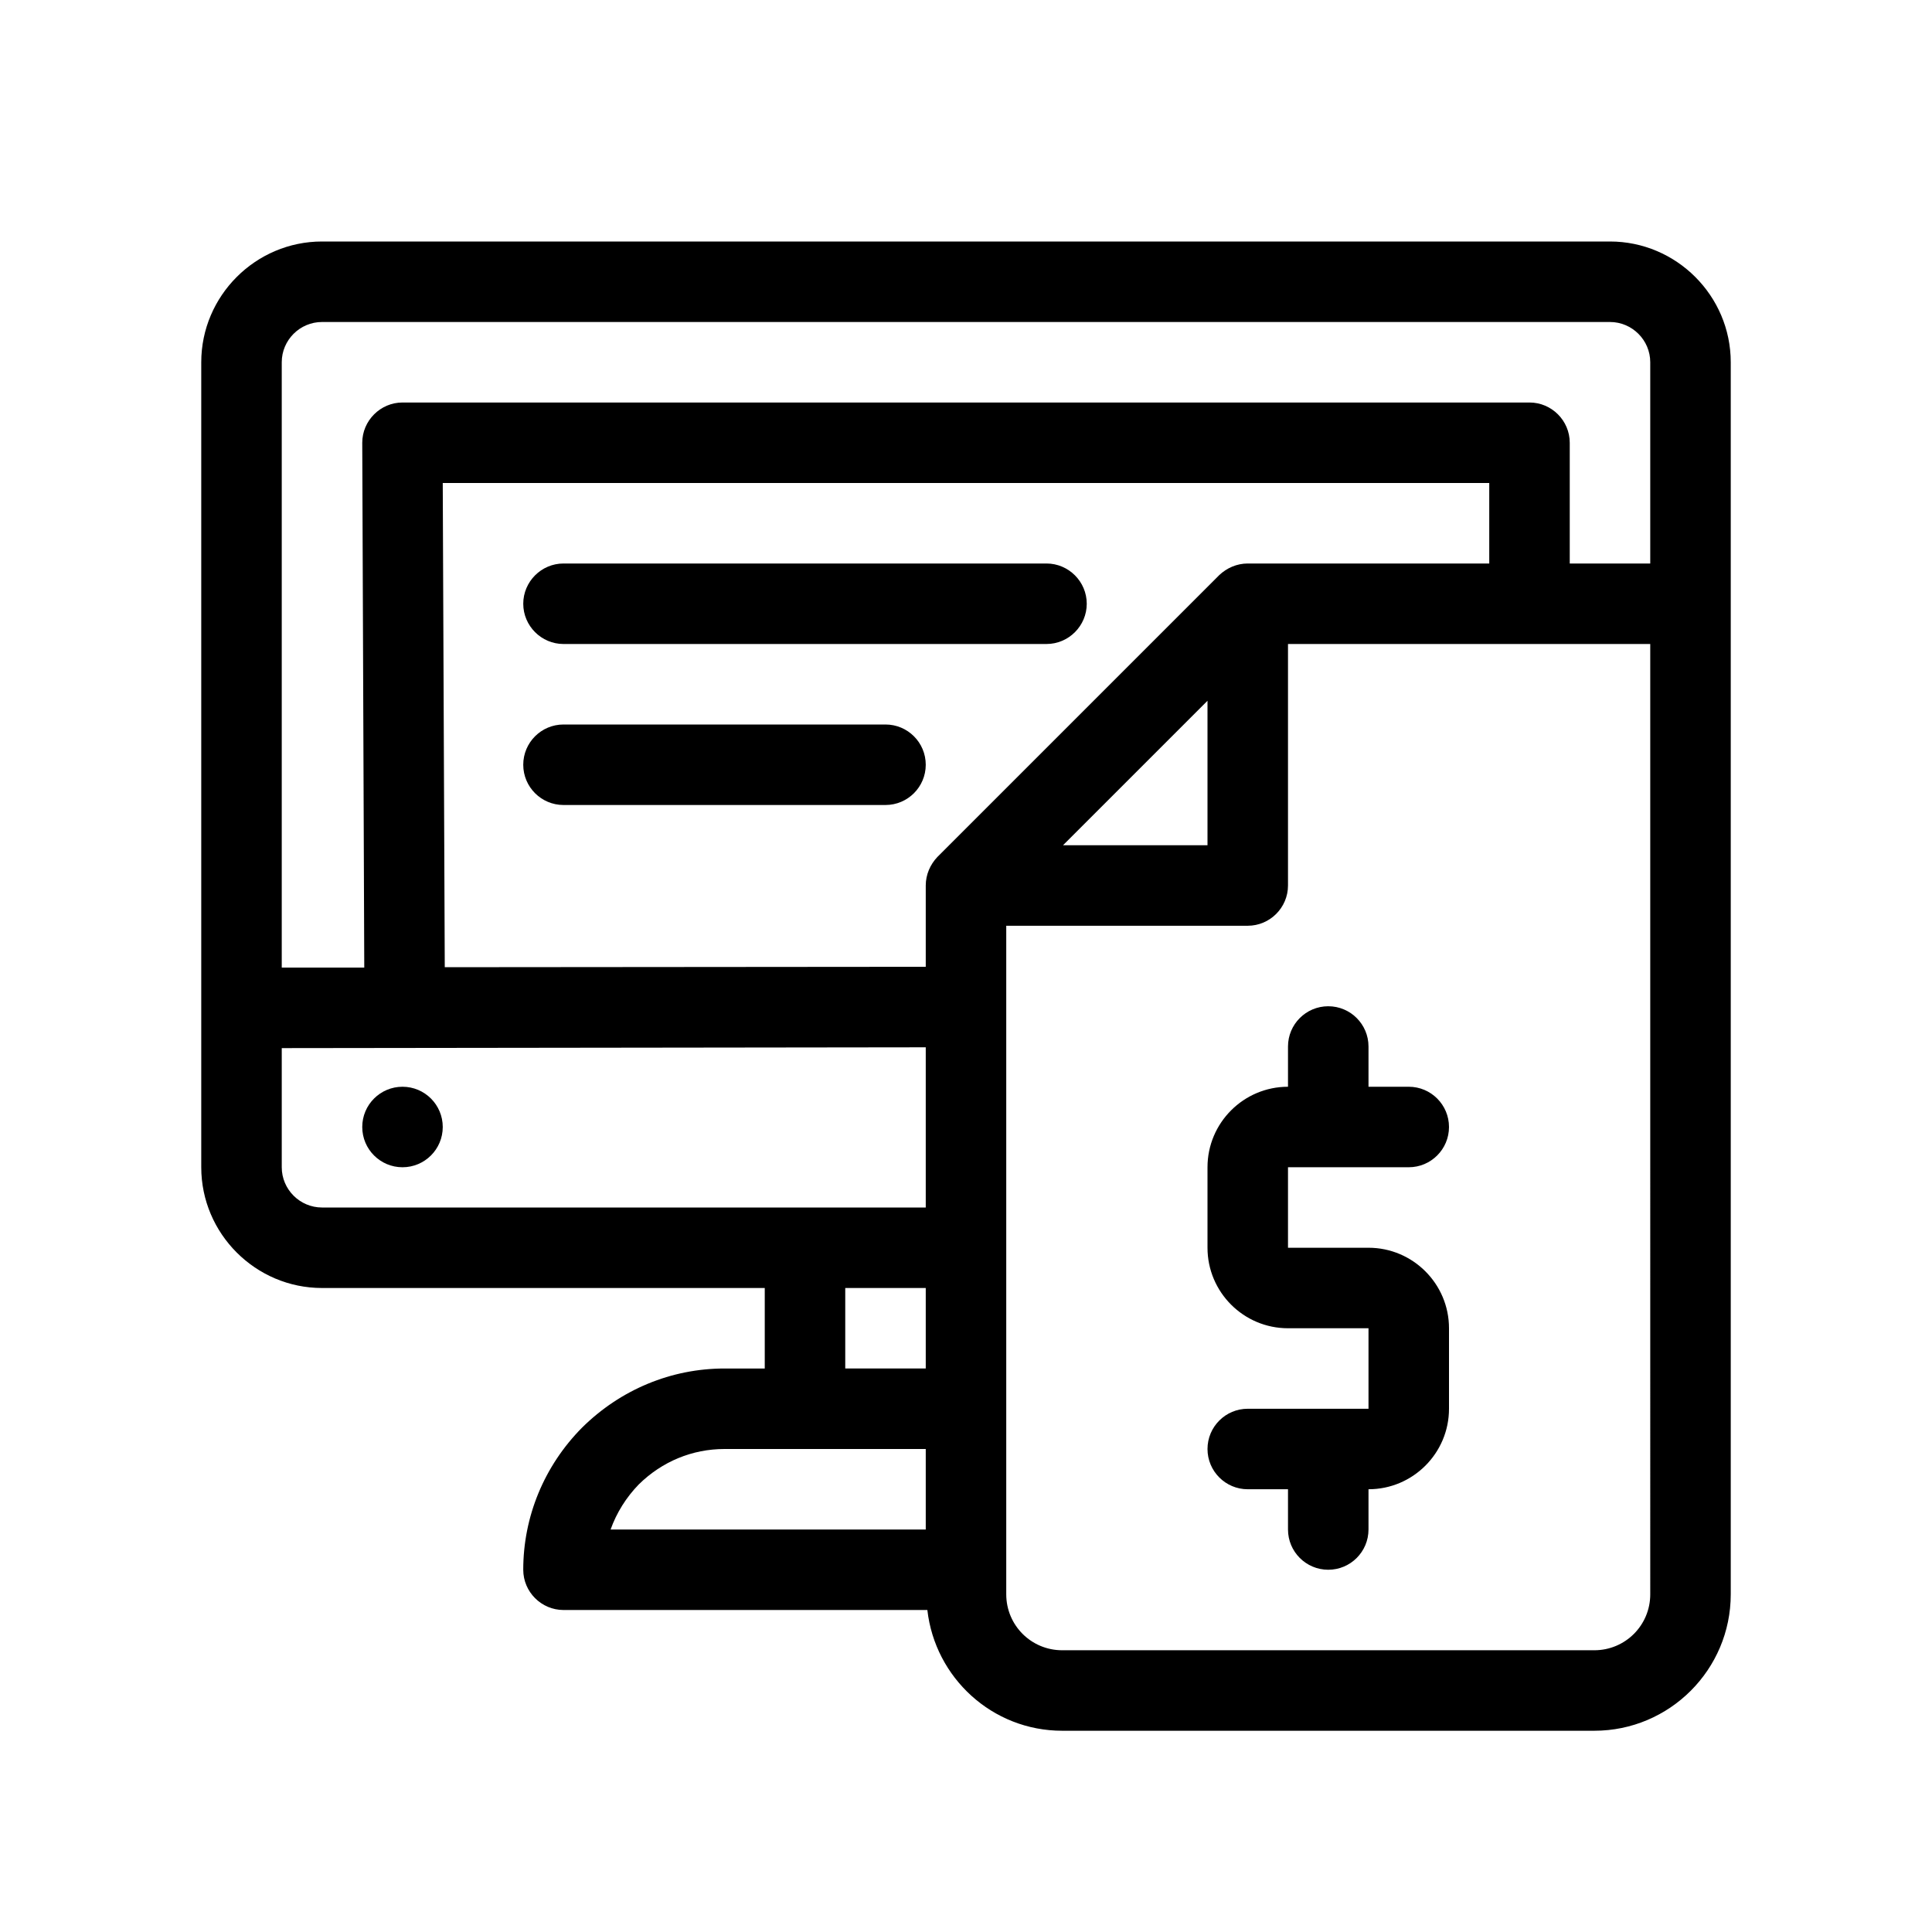 <?xml version="1.0" encoding="UTF-8"?> <svg xmlns="http://www.w3.org/2000/svg" xmlns:xlink="http://www.w3.org/1999/xlink" version="1.1" id="Outline" x="0px" y="0px" viewBox="0 0 48 48" xml:space="preserve"> <g> <path d="M40,6H8C6.35,6,5,7.35,5,9v20c0,1.65,1.35,3,3,3h11v2h-1c-1.32,0-2.58,0.52-3.54,1.47 C13.52,36.42,13,37.68,13,39c0,0.55,0.45,1,1,1h9.04c0.19,1.68,1.61,3,3.35,3h13.22 C41.48,43,43,41.48,43,39.61V9C43,7.35,41.65,6,40,6z M23,38h-7.83 c0.15-0.42,0.39-0.8,0.7-1.12C16.45,36.31,17.2,36,18,36h5V38z M23,34h-2v-2h2V34z M23,30H8 c-0.55,0-1-0.45-1-1v-2.96l16-0.02V30z M23.29,21.29C23.11,21.48,23,21.73,23,22v2.02 l-11.95,0.01L11,12h26v2h-6c-0.27,0-0.52,0.11-0.71,0.29L23.29,21.29z M30,17.41V21h-3.59 L30,17.41z M41,39.61C41,40.38,40.38,41,39.61,41H26.39C25.62,41,25,40.38,25,39.61V23h6c0.55,0,1-0.45,1-1 v-6h9V39.61z M41,14h-2v-3c0-0.55-0.45-1-1-1c0,0-27.992,0-28,0c-0.549,0-1,0.452-1,1l0.05,13.04H7V9 c0-0.55,0.45-1,1-1h32c0.55,0,1,0.45,1,1V14z"></path> <circle cx="10" cy="28" r="1"></circle> <path d="M26,14H14c-0.55,0-1,0.45-1,1s0.45,1,1,1h12c0.55,0,1-0.45,1-1S26.55,14,26,14z"></path> <path d="M22,18h-8c-0.552,0-1,0.448-1,1s0.448,1,1,1h8c0.552,0,1-0.448,1-1S22.552,18,22,18z"></path> <path d="M32,27c-1.103,0-2,0.897-2,2v2c0,1.103,0.897,2,2,2h2v2h-3c-0.552,0-1,0.448-1,1s0.448,1,1,1h1v1 c0,0.552,0.448,1,1,1s1-0.448,1-1v-1c1.103,0,2-0.897,2-2v-2c0-1.103-0.897-2-2-2h-2v-2h3c0.552,0,1-0.448,1-1 s-0.448-1-1-1h-1v-1c0-0.552-0.448-1-1-1s-1,0.448-1,1V27z"></path> </g> </svg> 